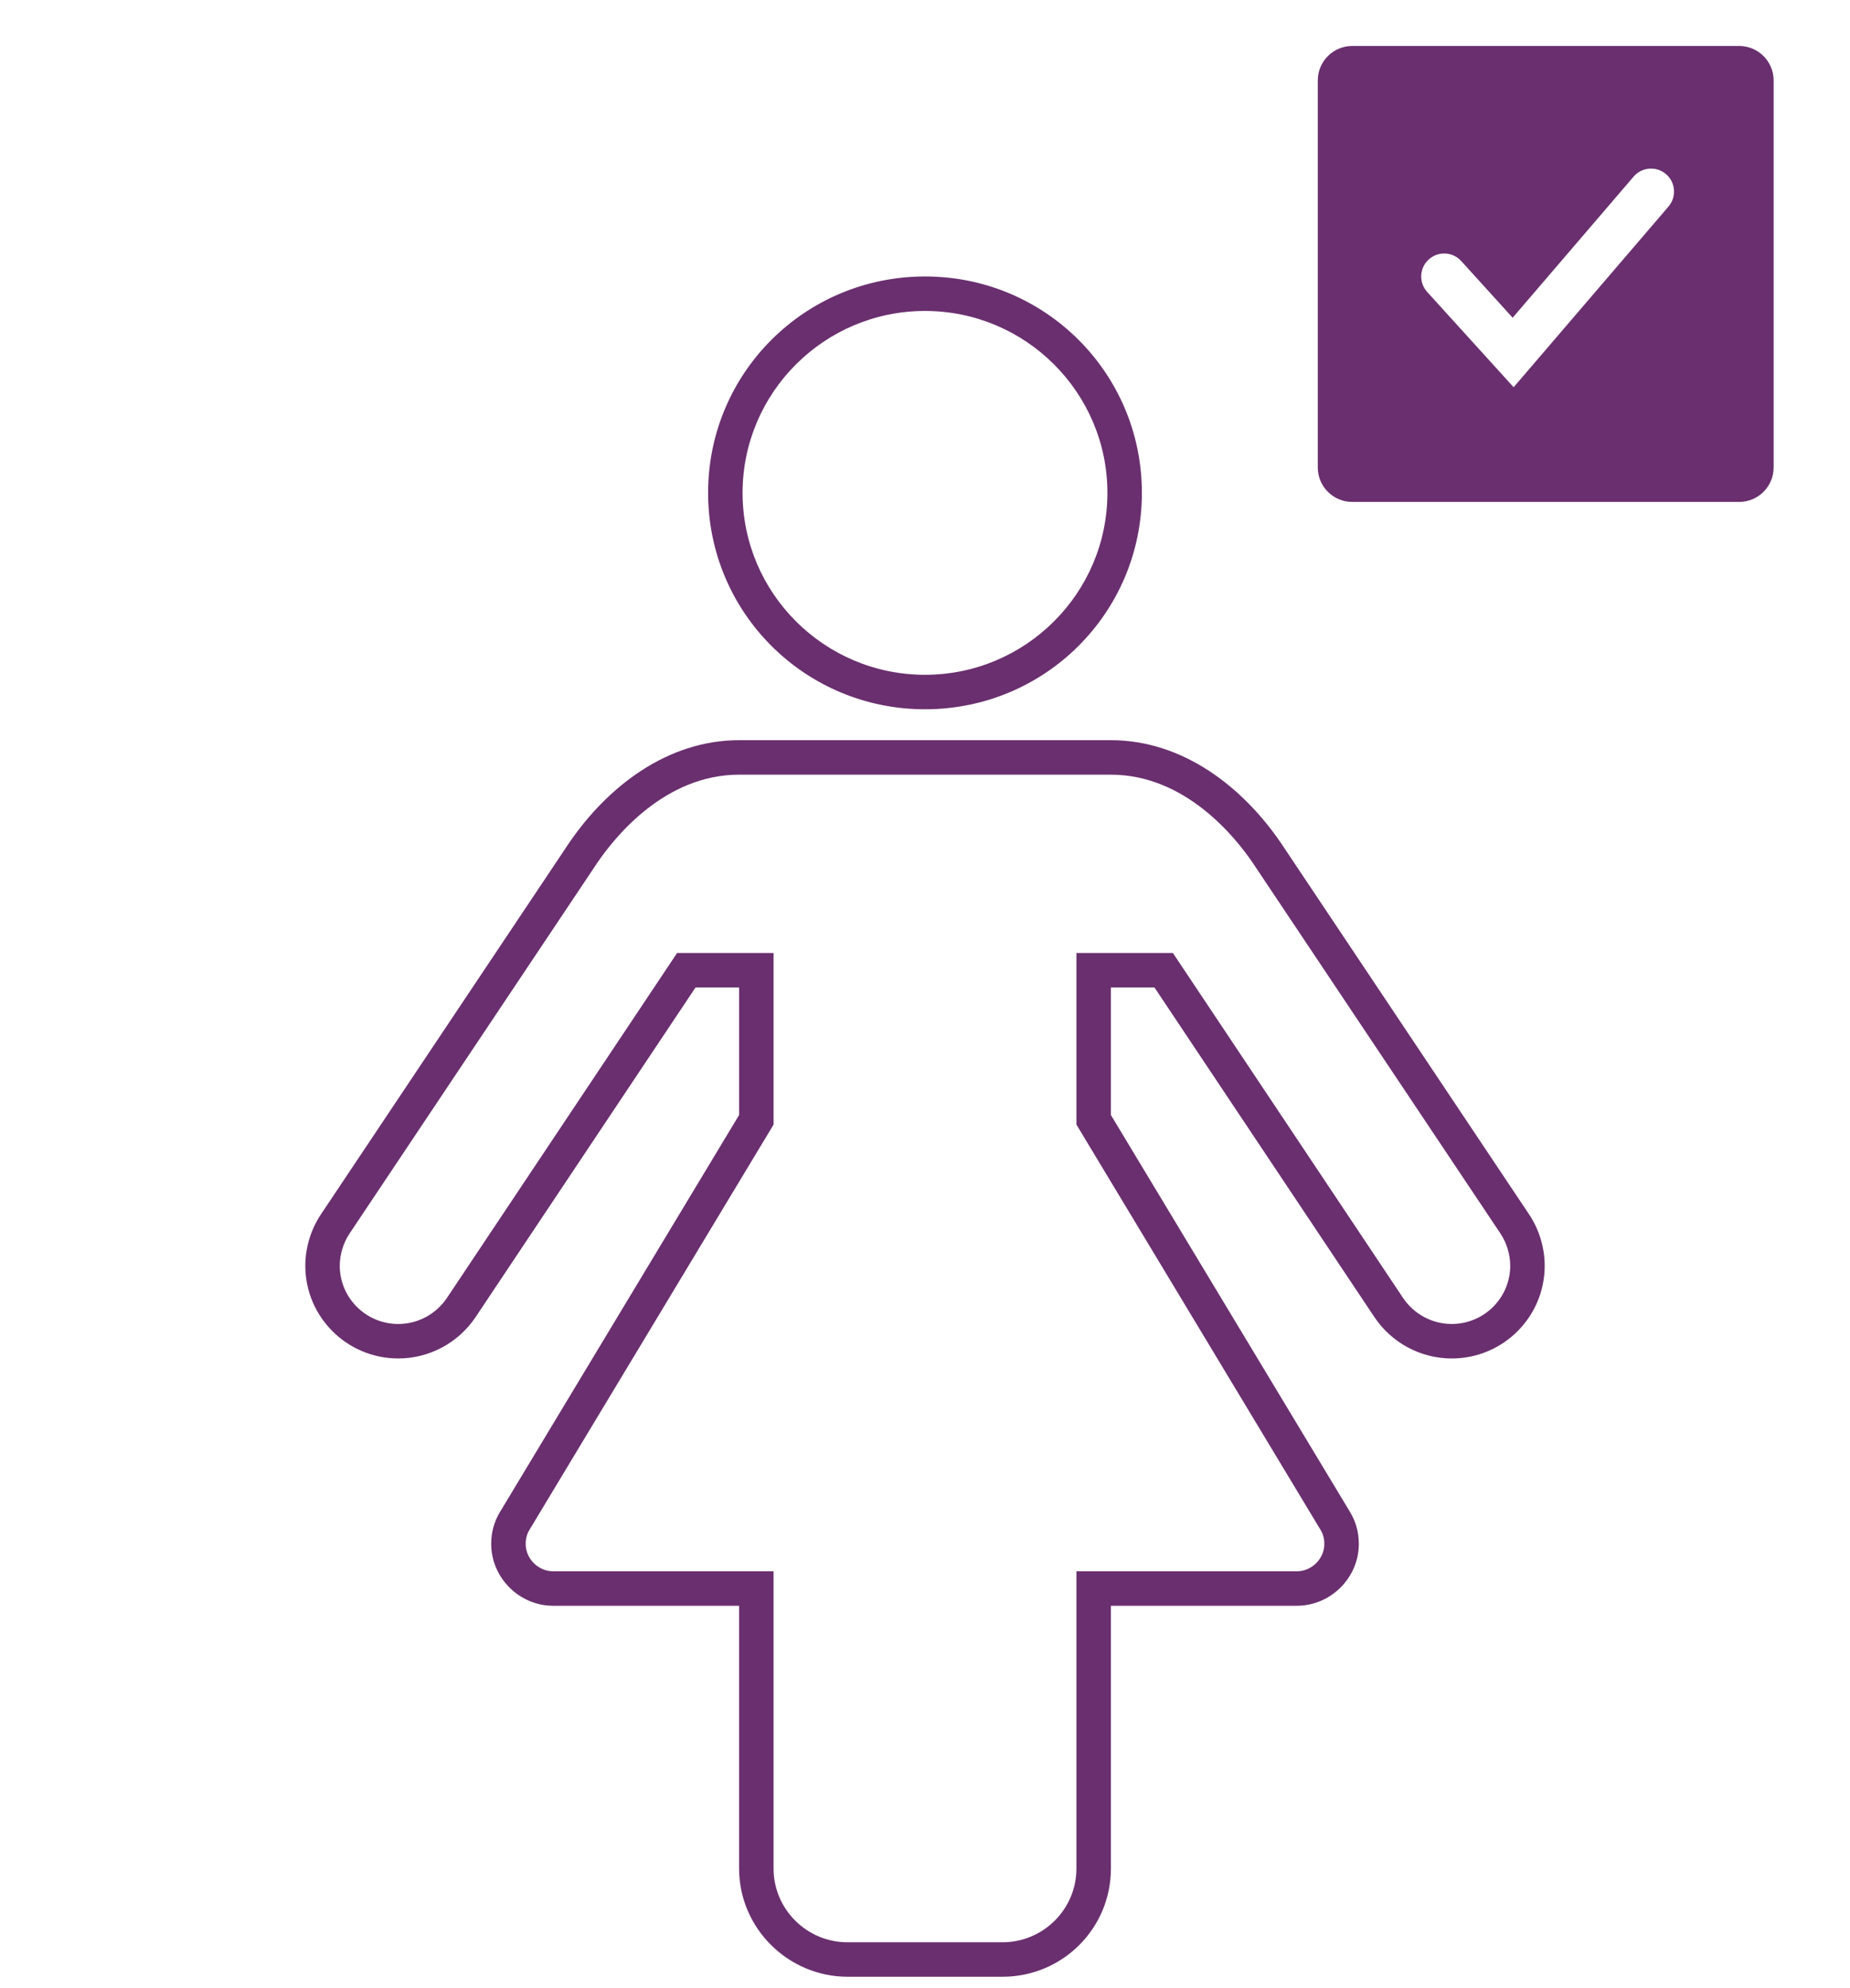 <?xml version="1.0" encoding="utf-8"?>
<!-- Generator: Adobe Illustrator 16.0.0, SVG Export Plug-In . SVG Version: 6.00 Build 0)  -->
<!DOCTYPE svg PUBLIC "-//W3C//DTD SVG 1.1//EN" "http://www.w3.org/Graphics/SVG/1.1/DTD/svg11.dtd">
<svg version="1.1" id="Layer_1" xmlns="http://www.w3.org/2000/svg" xmlns:xlink="http://www.w3.org/1999/xlink" x="0px" y="0px"
	 width="160.979px" height="172.979px" viewBox="0 0 160.979 172.979" enable-background="new 0 0 160.979 172.979"
	 xml:space="preserve">
<path fill="#6A2F6F" d="M151.334,4h-33.667c-1.657,0-3,1.344-3,3v33.667c0,1.657,1.343,3,3,3h33.667c1.657,0,3-1.343,3-3V7
	C154.334,5.344,152.991,4,151.334,4z M145.186,17.969L131.71,33.689l-7.524-8.292c-0.742-0.817-0.681-2.083,0.138-2.825
	c0.819-0.742,2.082-0.68,2.825,0.138l4.476,4.933l10.524-12.277c0.72-0.839,1.982-0.935,2.82-0.217
	C145.808,15.867,145.904,17.129,145.186,17.969z"/>
<path fill="#6A2F6F" d="M80.489,27.053c8.753,0,15.873,7.1,15.873,15.826c0,8.728-7.12,15.828-15.873,15.828
	s-15.873-7.101-15.873-15.828C64.616,34.152,71.736,27.053,80.489,27.053 M96.666,67.396c6.435,0,10.778,5.37,12.335,7.66
	l21.569,32.273c0.535,0.803,0.843,1.818,0.843,2.789c0,2.795-2.283,5.068-5.089,5.068c-1.704,0-3.291-0.854-4.245-2.279
	l-19.126-28.66l-0.891-1.336h-1.604h-3.792h-3v3v11.094v0.834l0.431,0.715l20.811,34.543c0.225,0.373,0.329,0.764,0.329,1.227
	c0,1.289-1.096,2.379-2.393,2.379H96.666h-3v3v22.861c0,3.537-2.888,6.414-6.437,6.414h-13.48c-3.549,0-6.437-2.877-6.437-6.414
	v-22.861v-3h-3H48.135c-1.297,0-2.393-1.09-2.393-2.379c0-0.463,0.104-0.854,0.328-1.227l20.812-34.543l0.431-0.715v-0.834V85.912
	v-3h-3h-3.792h-1.604l-0.891,1.336L38.9,112.906c-0.955,1.428-2.542,2.281-4.246,2.281c-2.806,0-5.089-2.273-5.089-5.068
	c0-0.971,0.308-1.986,0.843-2.789l21.557-32.254c1.569-2.31,5.913-7.68,12.348-7.68H96.666 M80.489,24.053
	c-10.448,0-18.873,8.404-18.873,18.826s8.425,18.828,18.873,18.828c10.447,0,18.873-8.406,18.873-18.828
	S90.937,24.053,80.489,24.053L80.489,24.053z M96.666,64.396H64.313c-6.235,0-11.459,4.033-14.829,8.992l-21.569,32.275
	c-0.843,1.26-1.349,2.857-1.349,4.455c0,4.453,3.623,8.068,8.089,8.068c2.696,0,5.224-1.346,6.74-3.615l19.126-28.66h3.792v11.094
	l-20.812,34.545c-0.506,0.84-0.759,1.766-0.759,2.773c0,2.941,2.444,5.379,5.393,5.379h16.178v22.861
	c0,5.211,4.297,9.414,9.437,9.414h13.48c5.224,0,9.437-4.203,9.437-9.414v-22.861h16.178c2.949,0,5.393-2.438,5.393-5.379
	c0-1.008-0.253-1.934-0.759-2.773L96.666,97.006V85.912h3.792l19.126,28.66c1.517,2.27,4.044,3.615,6.74,3.615
	c4.466,0,8.089-3.615,8.089-8.068c0-1.598-0.506-3.195-1.349-4.455l-21.569-32.275C108.125,68.43,102.901,64.396,96.666,64.396
	L96.666,64.396z"/>
</svg>
